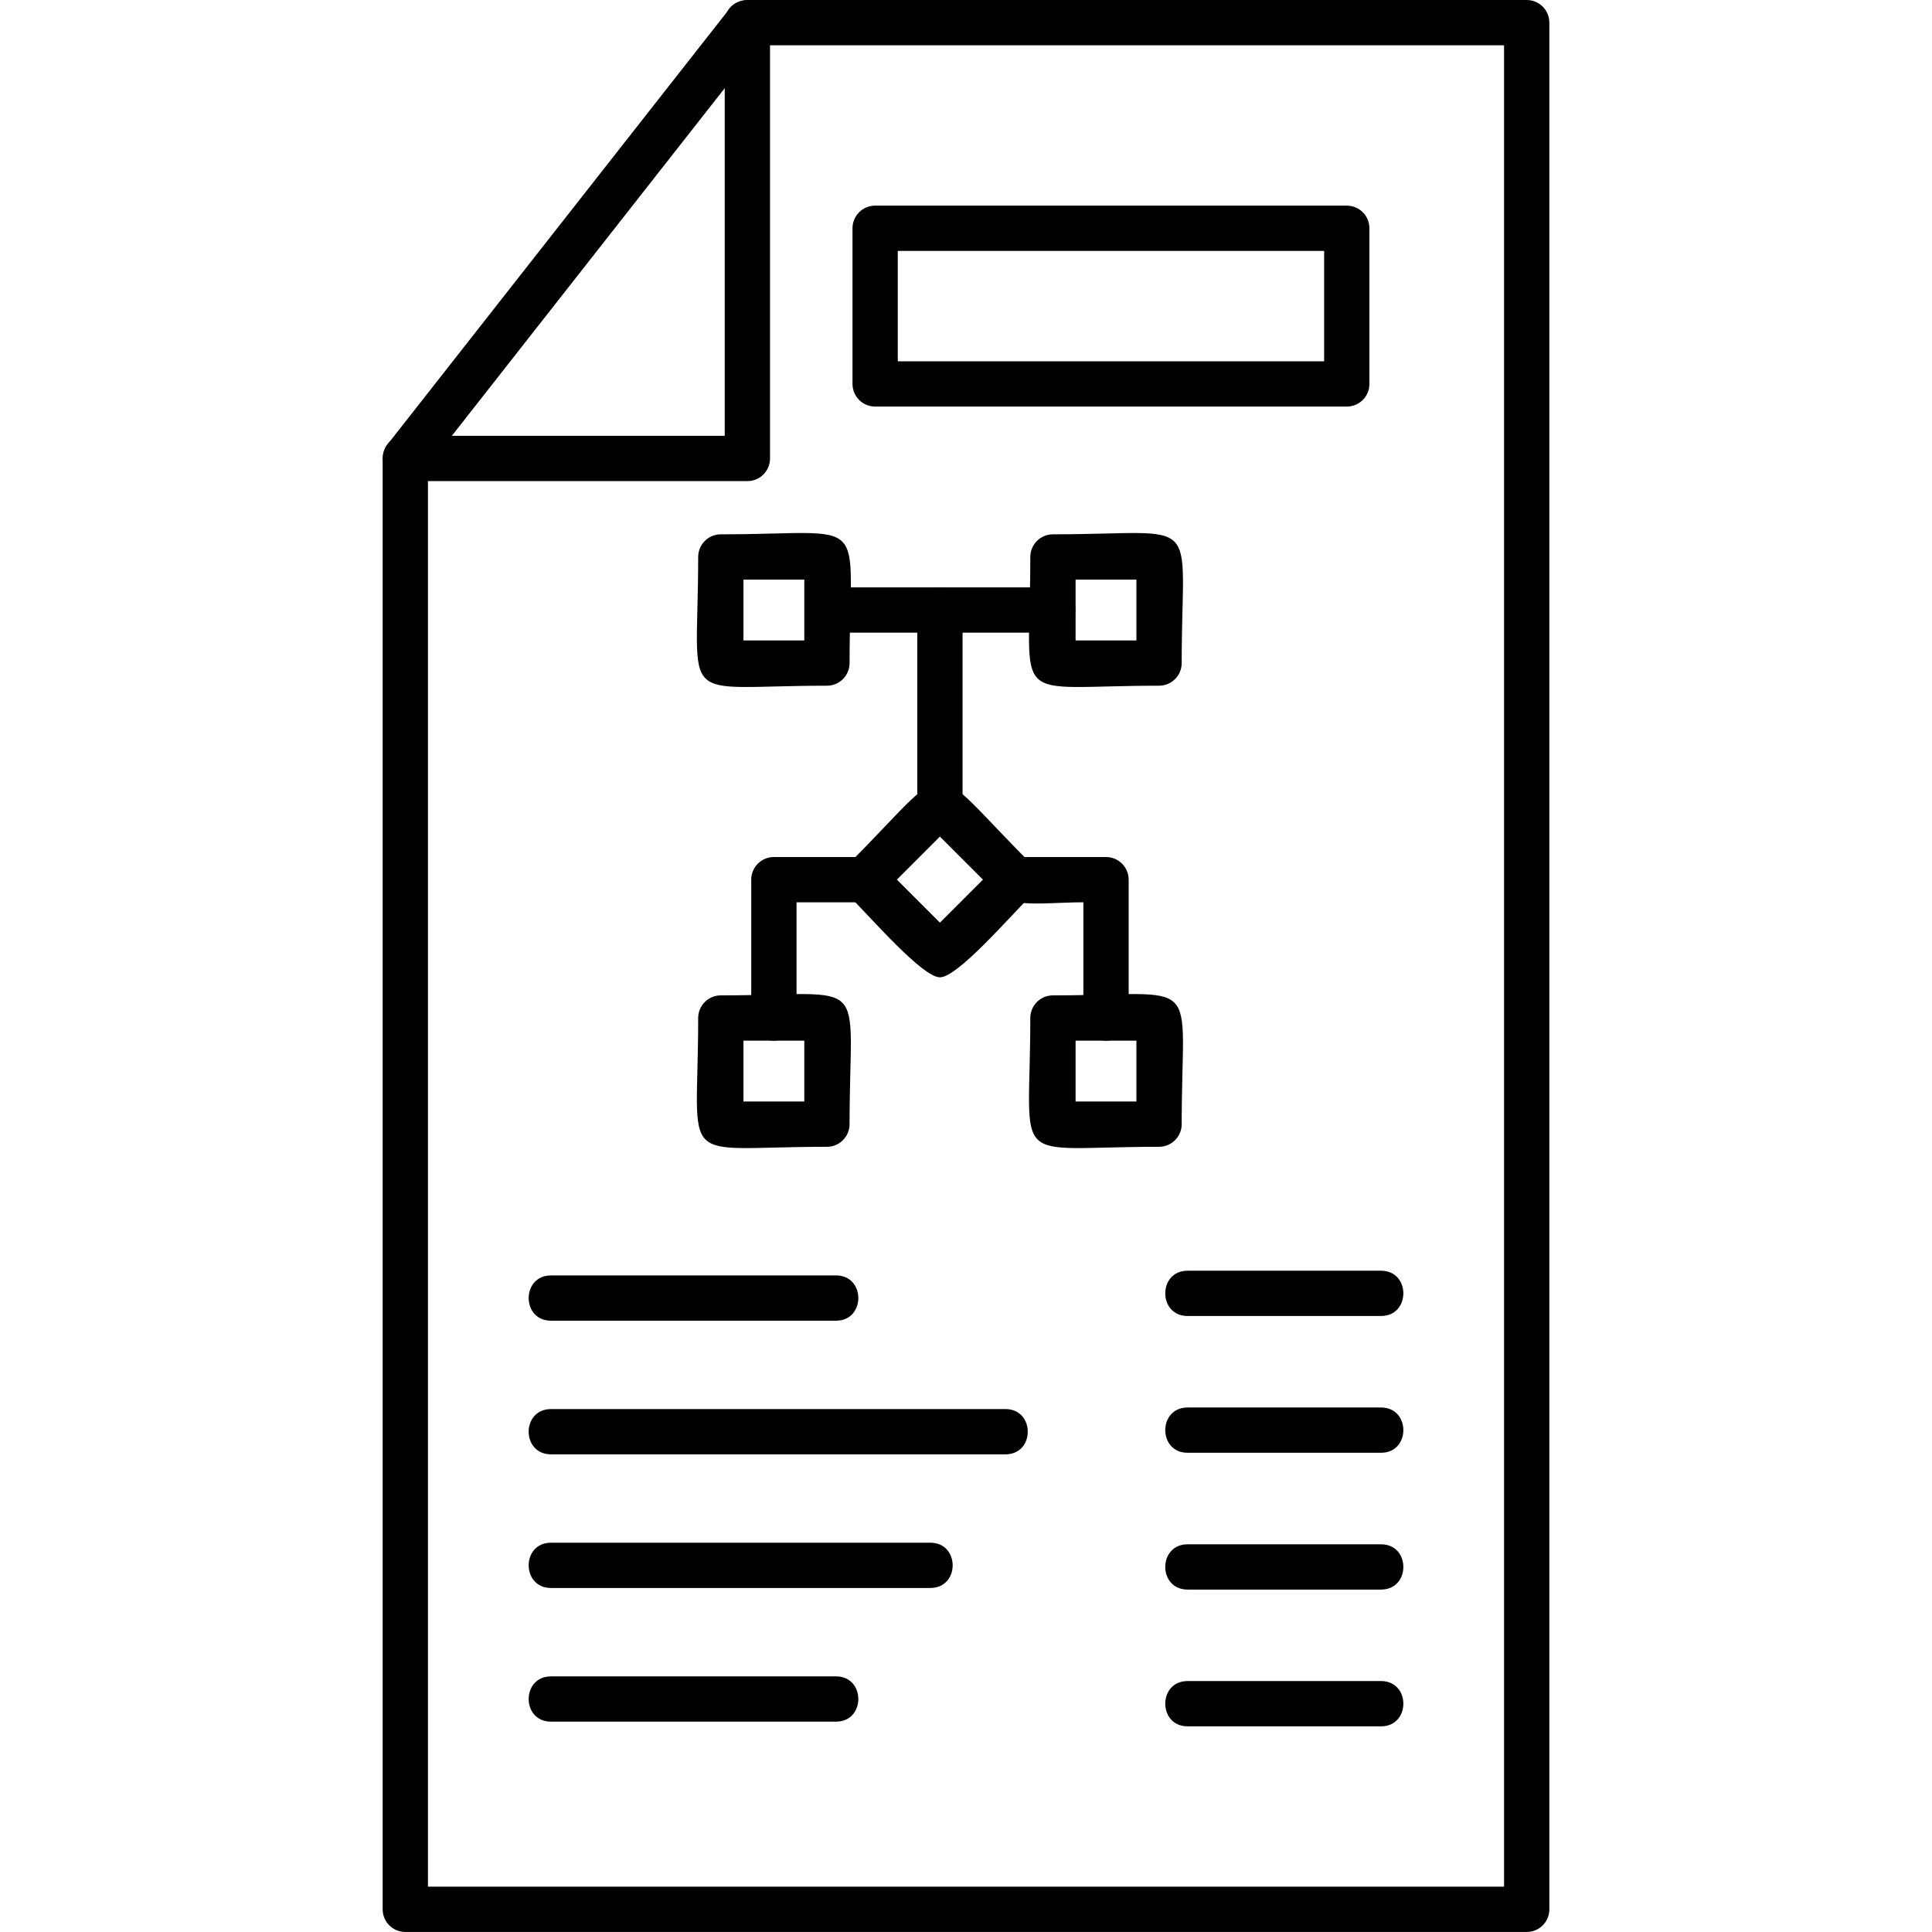 <svg width="64" height="64" viewBox="0 0 64 64" fill="none" xmlns="http://www.w3.org/2000/svg">
<path fill-rule="evenodd" clip-rule="evenodd" d="M44.614 13.468H28.99C28.576 13.468 28.24 13.132 28.24 12.718V7.562C28.24 7.148 28.576 6.812 28.99 6.812H44.614C45.028 6.812 45.364 7.148 45.364 7.562V12.718C45.365 13.132 45.028 13.468 44.614 13.468ZM29.74 11.968H43.864V8.312H29.74V11.968Z" fill="black"/>
<path fill-rule="evenodd" clip-rule="evenodd" d="M27.393 22.715C22.352 22.715 23.128 23.491 23.128 18.45C23.128 18.036 23.464 17.7 23.878 17.7C28.919 17.7 28.143 16.924 28.143 21.965C28.143 22.38 27.808 22.715 27.393 22.715H27.393ZM24.628 21.216H26.643V19.2H24.628V21.216Z" fill="black"/>
<path fill-rule="evenodd" clip-rule="evenodd" d="M38.395 22.715C33.354 22.715 34.13 23.491 34.13 18.45C34.13 18.036 34.466 17.7 34.88 17.7C39.921 17.7 39.145 16.924 39.145 21.965C39.145 22.38 38.809 22.715 38.395 22.715ZM35.63 21.216H37.645V19.2H35.63V21.216Z" fill="black"/>
<path fill-rule="evenodd" clip-rule="evenodd" d="M34.88 20.958H27.393C26.406 20.958 26.406 19.458 27.393 19.458H34.88C35.867 19.458 35.867 20.958 34.88 20.958Z" fill="black"/>
<path fill-rule="evenodd" clip-rule="evenodd" d="M31.136 27.403C30.722 27.403 30.386 27.067 30.386 26.653V20.208C30.386 19.221 31.886 19.221 31.886 20.208V26.653C31.886 27.067 31.551 27.403 31.136 27.403Z" fill="black"/>
<path fill-rule="evenodd" clip-rule="evenodd" d="M31.136 32.375C30.558 32.375 28.869 30.418 28.12 29.669C27.827 29.377 27.827 28.902 28.12 28.609C31.682 25.05 30.59 25.05 34.153 28.609C34.446 28.902 34.446 29.377 34.153 29.669C33.403 30.418 31.715 32.375 31.136 32.375H31.136ZM29.711 29.139L31.136 30.564L32.562 29.139L31.136 27.713L29.711 29.139Z" fill="black"/>
<path fill-rule="evenodd" clip-rule="evenodd" d="M25.636 34.473C25.221 34.473 24.886 34.137 24.886 33.723V29.14C24.886 28.726 25.221 28.39 25.636 28.39H28.651C29.638 28.39 29.638 29.89 28.651 29.89H26.386V33.723C26.386 34.137 26.05 34.473 25.636 34.473Z" fill="black"/>
<path fill-rule="evenodd" clip-rule="evenodd" d="M27.393 37.989C22.352 37.989 23.128 38.764 23.128 33.723C23.128 33.309 23.464 32.973 23.878 32.973C28.919 32.973 28.143 32.198 28.143 37.239C28.143 37.652 27.808 37.989 27.393 37.989H27.393ZM24.628 36.488H26.643V34.473H24.628V36.488Z" fill="black"/>
<path fill-rule="evenodd" clip-rule="evenodd" d="M36.638 34.473C36.224 34.473 35.888 34.137 35.888 33.723V29.89C34.433 29.89 32.873 30.189 32.873 29.14C32.873 28.726 33.209 28.39 33.623 28.39H36.638C37.052 28.39 37.388 28.726 37.388 29.14V33.723C37.388 34.137 37.052 34.473 36.638 34.473Z" fill="black"/>
<path fill-rule="evenodd" clip-rule="evenodd" d="M38.395 37.989C33.354 37.989 34.13 38.764 34.13 33.723C34.13 33.309 34.466 32.973 34.88 32.973C39.921 32.973 39.145 32.198 39.145 37.239C39.145 37.652 38.809 37.989 38.395 37.989ZM35.63 36.488H37.645V34.473H35.63V36.488Z" fill="black"/>
<path fill-rule="evenodd" clip-rule="evenodd" d="M27.693 43.75H18.253C17.266 43.75 17.266 42.25 18.253 42.25H27.693C28.68 42.25 28.68 43.75 27.693 43.75Z" fill="black"/>
<path fill-rule="evenodd" clip-rule="evenodd" d="M33.306 48.177H18.253C17.266 48.177 17.266 46.677 18.253 46.677H33.306C34.293 46.677 34.293 48.177 33.306 48.177Z" fill="black"/>
<path fill-rule="evenodd" clip-rule="evenodd" d="M30.818 52.604H18.253C17.266 52.604 17.266 51.104 18.253 51.104H30.818C31.805 51.104 31.805 52.604 30.818 52.604Z" fill="black"/>
<path fill-rule="evenodd" clip-rule="evenodd" d="M27.693 57.032H18.253C17.266 57.032 17.266 55.532 18.253 55.532H27.693C28.68 55.532 28.68 57.032 27.693 57.032Z" fill="black"/>
<path fill-rule="evenodd" clip-rule="evenodd" d="M45.747 43.594H39.341C38.354 43.594 38.354 42.094 39.341 42.094H45.747C46.735 42.094 46.735 43.594 45.747 43.594Z" fill="black"/>
<path fill-rule="evenodd" clip-rule="evenodd" d="M45.747 48.125H39.341C38.354 48.125 38.354 46.625 39.341 46.625H45.747C46.735 46.625 46.735 48.125 45.747 48.125Z" fill="black"/>
<path fill-rule="evenodd" clip-rule="evenodd" d="M45.747 52.657H39.341C38.354 52.657 38.354 51.157 39.341 51.157H45.747C46.735 51.157 46.735 52.657 45.747 52.657Z" fill="black"/>
<path fill-rule="evenodd" clip-rule="evenodd" d="M45.747 57.187H39.341C38.354 57.187 38.354 55.687 39.341 55.687H45.747C46.735 55.687 46.735 57.187 45.747 57.187Z" fill="black"/>
<path fill-rule="evenodd" clip-rule="evenodd" d="M24.759 15.937H13.426C12.439 15.937 12.439 14.437 13.426 14.437H24.008V0.751C24.008 -0.237 25.508 -0.237 25.508 0.751V15.187C25.509 15.601 25.173 15.937 24.759 15.937H24.759Z" fill="black"/>
<path fill-rule="evenodd" clip-rule="evenodd" d="M50.574 63.999H13.426C13.012 63.999 12.676 63.663 12.676 63.249V15.186C12.676 15.019 12.732 14.855 12.836 14.723L24.168 0.287C24.31 0.106 24.528 0 24.758 0H50.574C50.988 0 51.324 0.336 51.324 0.75V63.249C51.325 63.663 50.988 63.999 50.575 63.999H50.574ZM14.176 62.498H49.824V1.5H25.123L14.176 15.446V62.498Z" fill="black"/>
</svg>
